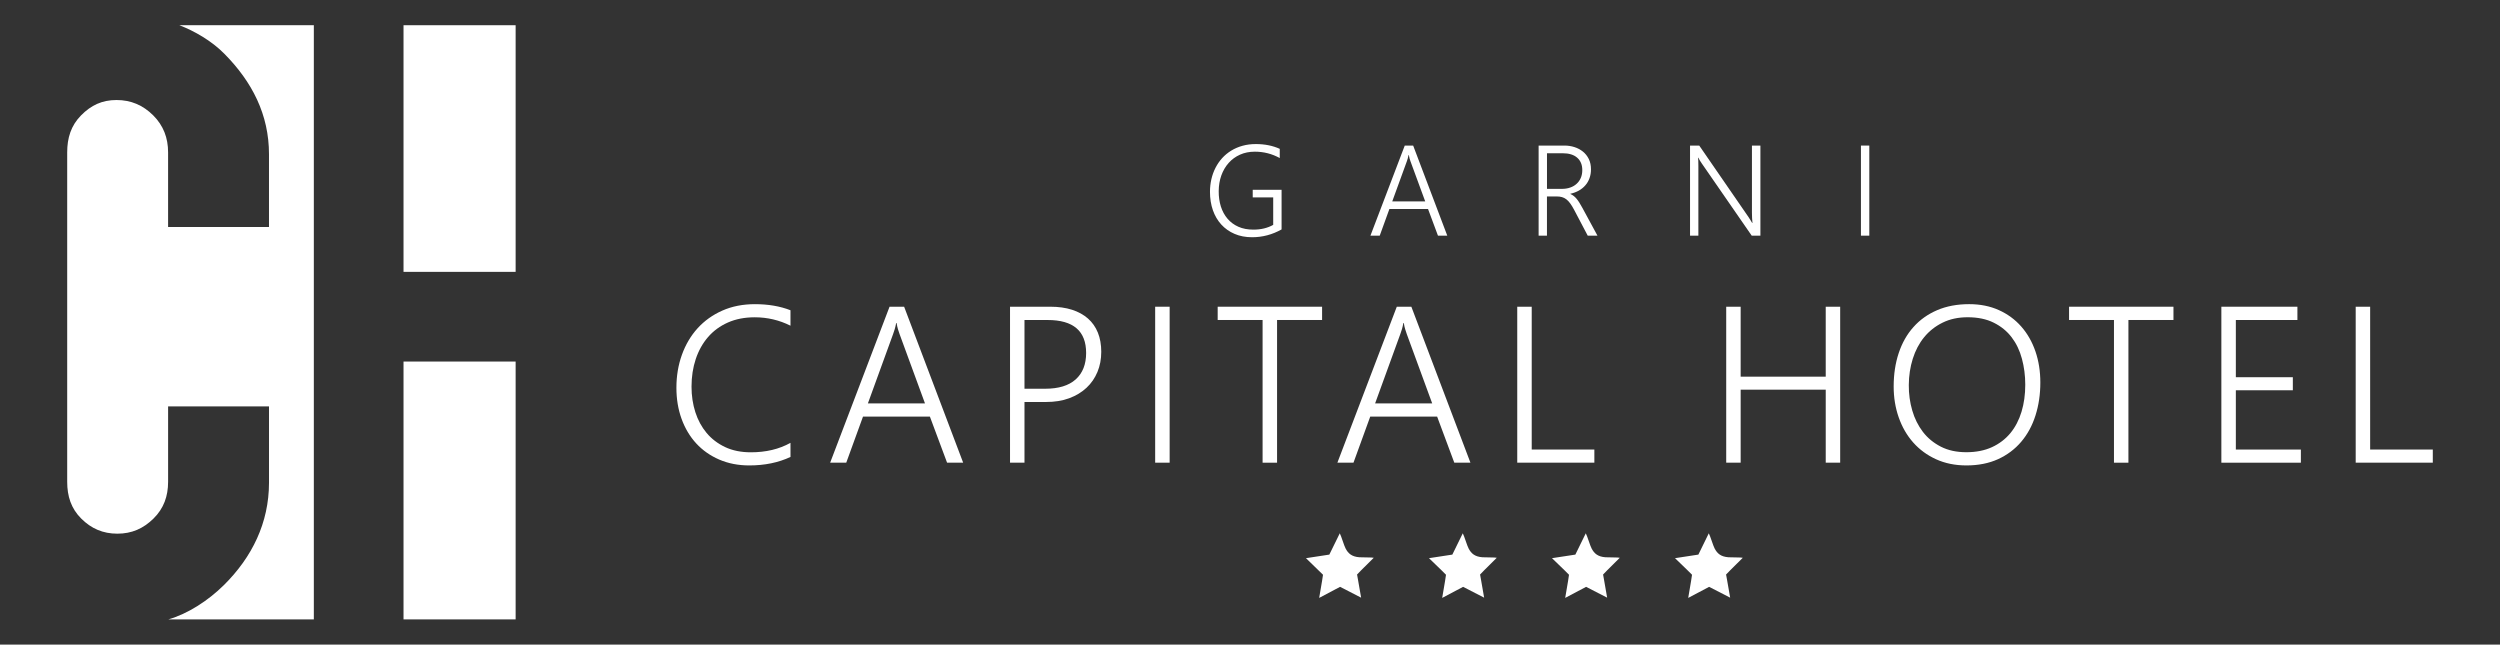 <?xml version="1.0" encoding="utf-8"?>
<!-- Generator: Adobe Illustrator 16.0.0, SVG Export Plug-In . SVG Version: 6.00 Build 0)  -->
<!DOCTYPE svg PUBLIC "-//W3C//DTD SVG 1.1//EN" "http://www.w3.org/Graphics/SVG/1.1/DTD/svg11.dtd">
<svg version="1.1" id="Layer_1" xmlns="http://www.w3.org/2000/svg" xmlns:xlink="http://www.w3.org/1999/xlink" x="0px" y="0px"
	 width="223px" height="57.5px" viewBox="0 0 223 57.5" enable-background="new 0 0 223 57.5" xml:space="preserve">
<rect x="0" y="0" width="223" height="57.5" fill="#333333" stroke="none"/>
<g>
	<g>
		<path fill="#FFFFFF" d="M70.512,40.759c-1.073,0.505-2.298,0.757-3.676,0.757c-0.983,0-1.875-0.175-2.678-0.521
			c-0.802-0.347-1.485-0.825-2.052-1.44c-0.565-0.613-1.002-1.345-1.309-2.191c-0.307-0.846-0.461-1.771-0.461-2.773
			c0-1.054,0.163-2.035,0.49-2.943s0.793-1.699,1.401-2.369c0.608-0.668,1.344-1.194,2.208-1.576
			c0.862-0.381,1.831-0.572,2.904-0.572c1.184,0,2.241,0.18,3.172,0.542v1.378c-0.996-0.498-2.06-0.749-3.191-0.749
			c-0.899,0-1.698,0.157-2.396,0.468c-0.698,0.31-1.286,0.742-1.766,1.295c-0.479,0.554-0.844,1.207-1.096,1.959
			c-0.252,0.754-0.378,1.576-0.378,2.47c0,0.803,0.113,1.558,0.34,2.269c0.226,0.705,0.561,1.324,1.004,1.854
			c0.443,0.53,0.995,0.95,1.654,1.262c0.66,0.313,1.425,0.465,2.298,0.465c1.339,0,2.517-0.278,3.531-0.843L70.512,40.759
			L70.512,40.759z"/>
		<path fill="#FFFFFF" d="M84.479,41.271l-1.533-4.111H76.98l-1.494,4.111H74.05l5.298-13.912h1.3l5.266,13.912H84.479z
			 M80.24,29.796c-0.045-0.124-0.091-0.264-0.141-0.428c-0.049-0.163-0.089-0.347-0.122-0.554h-0.038
			c-0.04,0.207-0.083,0.391-0.131,0.554c-0.049,0.164-0.097,0.304-0.142,0.428l-2.25,6.188h5.093L80.24,29.796z"/>
		<path fill="#FFFFFF" d="M91.384,35.857v5.412h-1.29v-13.91h3.589c0.73,0,1.378,0.091,1.941,0.271
			c0.563,0.182,1.038,0.443,1.425,0.785c0.388,0.343,0.683,0.764,0.883,1.261s0.3,1.067,0.3,1.708c0,0.648-0.112,1.245-0.339,1.792
			c-0.227,0.544-0.551,1.019-0.975,1.413c-0.424,0.398-0.939,0.709-1.547,0.934c-0.608,0.226-1.297,0.334-2.066,0.334H91.384
			L91.384,35.857z M91.384,28.543v6.132h1.843c1.196,0,2.104-0.276,2.726-0.833c0.62-0.558,0.93-1.344,0.93-2.357
			c0-1.961-1.144-2.94-3.433-2.94L91.384,28.543L91.384,28.543z"/>
		<path fill="#FFFFFF" d="M104.332,41.271h-1.291V27.359h1.291V41.271z"/>
		<path fill="#FFFFFF" d="M113.914,28.543v12.729h-1.291V28.543h-4.006v-1.184h9.313v1.184H113.914z"/>
		<path fill="#FFFFFF" d="M129.723,41.271l-1.531-4.111h-5.967l-1.494,4.111h-1.436l5.299-13.912h1.299l5.269,13.912H129.723z
			 M125.484,29.796c-0.047-0.124-0.092-0.264-0.141-0.428c-0.051-0.163-0.091-0.347-0.121-0.554h-0.039
			c-0.039,0.207-0.084,0.391-0.131,0.554c-0.05,0.164-0.098,0.304-0.143,0.428l-2.249,6.188h5.092L125.484,29.796z"/>
		<path fill="#FFFFFF" d="M135.338,41.271V27.359h1.291v12.738h5.588v1.174H135.338z"/>
		<path fill="#FFFFFF" d="M162.855,41.271v-6.51h-7.588v6.51h-1.289V27.359h1.289v6.238h7.588v-6.238h1.289v13.912H162.855z"/>
		<path fill="#FFFFFF" d="M175.405,41.516c-1.002,0-1.904-0.184-2.706-0.549c-0.803-0.365-1.482-0.865-2.043-1.499
			c-0.561-0.633-0.99-1.379-1.29-2.235c-0.3-0.855-0.451-1.774-0.451-2.76c0-1.087,0.151-2.08,0.451-2.982s0.739-1.678,1.315-2.319
			c0.574-0.646,1.277-1.146,2.112-1.505c0.833-0.357,1.785-0.537,2.853-0.537c0.984,0,1.865,0.176,2.647,0.528
			c0.782,0.352,1.449,0.84,1.999,1.465c0.551,0.625,0.973,1.364,1.268,2.218c0.293,0.854,0.438,1.782,0.438,2.783
			c0,1.055-0.146,2.032-0.433,2.936c-0.286,0.901-0.711,1.686-1.271,2.344c-0.56,0.66-1.248,1.178-2.066,1.553
			C177.413,41.327,176.471,41.516,175.405,41.516z M175.514,28.299c-0.844,0-1.588,0.161-2.235,0.482
			c-0.65,0.318-1.199,0.753-1.646,1.299c-0.445,0.546-0.783,1.188-1.014,1.922c-0.23,0.732-0.35,1.516-0.354,2.342
			c-0.006,0.789,0.096,1.545,0.307,2.266c0.208,0.723,0.527,1.357,0.949,1.912c0.424,0.554,0.961,0.992,1.604,1.322
			c0.646,0.331,1.403,0.494,2.271,0.494c0.865,0,1.625-0.15,2.283-0.449c0.655-0.301,1.203-0.719,1.646-1.252
			c0.438-0.533,0.771-1.17,0.994-1.906c0.223-0.734,0.334-1.543,0.334-2.416c0-0.813-0.101-1.588-0.298-2.315
			c-0.194-0.731-0.502-1.371-0.92-1.918c-0.418-0.546-0.948-0.979-1.598-1.299C177.193,28.46,176.416,28.299,175.514,28.299z"/>
		<path fill="#FFFFFF" d="M189.855,28.543v12.729h-1.289V28.543h-4.006v-1.184h9.313v1.184H189.855z"/>
		<path fill="#FFFFFF" d="M198.146,41.271V27.359h6.783v1.185h-5.492v5.104h5.084v1.164h-5.084V40.1h5.801v1.172H198.146
			L198.146,41.271z"/>
		<path fill="#FFFFFF" d="M210.128,41.271V27.359h1.289v12.738h5.589v1.174H210.128z"/>
	</g>
	<g>
		<path fill="#FFFFFF" d="M19.968,52.193c-1.408,1.393-3.229,2.564-4.951,3.057h12.977v-53H16.003
			c1.364,0.529,2.872,1.395,4.007,2.544c2.485,2.514,3.984,5.428,3.984,8.969v6.487h-9v-6.659c0-1.285-0.412-2.384-1.325-3.298
			c-0.914-0.913-1.991-1.371-3.275-1.371c-1.285,0-2.264,0.458-3.164,1.371c-0.9,0.914-1.236,2.013-1.236,3.298v29.386
			c0,1.285,0.348,2.377,1.248,3.276c0.899,0.899,1.941,1.351,3.226,1.351c1.284,0,2.313-0.451,3.227-1.351s1.3-1.991,1.3-3.276
			V36.25h9v6.813C23.994,46.633,22.48,49.709,19.968,52.193z"/>
		<rect x="35.994" y="2.25" fill="#FFFFFF" width="10" height="22"/>
		<rect x="35.994" y="32.25" fill="#FFFFFF" width="10" height="23"/>
	</g>
	<g>
		<path fill="#FFFFFF" d="M114.314,20.466c-0.826,0.463-1.701,0.695-2.625,0.695c-0.582,0-1.105-0.099-1.568-0.3
			c-0.463-0.198-0.857-0.477-1.183-0.834c-0.326-0.356-0.574-0.782-0.749-1.278c-0.172-0.496-0.259-1.04-0.259-1.635
			c0-0.39,0.043-0.768,0.125-1.131c0.084-0.362,0.207-0.702,0.37-1.02c0.163-0.318,0.361-0.605,0.596-0.864
			c0.236-0.257,0.504-0.479,0.81-0.666s0.642-0.331,1.007-0.431c0.367-0.102,0.762-0.152,1.184-0.152
			c0.795,0,1.508,0.143,2.132,0.426v0.823c-0.688-0.38-1.429-0.57-2.222-0.57c-0.488,0-0.933,0.09-1.328,0.268
			c-0.396,0.18-0.733,0.425-1.012,0.741c-0.279,0.313-0.494,0.684-0.649,1.111c-0.152,0.428-0.231,0.893-0.234,1.394
			c-0.005,0.496,0.061,0.954,0.192,1.375c0.133,0.42,0.332,0.784,0.592,1.089c0.263,0.307,0.584,0.548,0.969,0.718
			c0.386,0.172,0.83,0.257,1.337,0.257c0.68,0,1.27-0.142,1.771-0.425v-2.45h-1.827V16.93h2.574v3.536H114.314z"/>
		<path fill="#FFFFFF" d="M128.266,21.021l-0.885-2.377h-3.447l-0.862,2.377h-0.829l3.061-8.036h0.75l3.043,8.036H128.266z
			 M125.816,14.392c-0.024-0.071-0.053-0.153-0.081-0.246c-0.027-0.093-0.05-0.201-0.069-0.32h-0.023
			c-0.021,0.12-0.047,0.227-0.074,0.32c-0.027,0.092-0.055,0.175-0.08,0.246l-1.301,3.575h2.941L125.816,14.392z"/>
		<path fill="#FFFFFF" d="M141.625,21.021l-1.212-2.304c-0.121-0.227-0.235-0.418-0.349-0.572c-0.112-0.153-0.227-0.276-0.346-0.366
			c-0.121-0.092-0.248-0.158-0.387-0.196c-0.135-0.04-0.288-0.059-0.456-0.059h-0.886v3.497h-0.744v-8.036h2.314
			c0.304,0,0.594,0.044,0.877,0.134c0.281,0.089,0.533,0.223,0.754,0.398c0.22,0.176,0.396,0.396,0.529,0.662
			c0.131,0.266,0.197,0.574,0.197,0.925c0,0.285-0.042,0.545-0.13,0.783c-0.085,0.241-0.205,0.452-0.366,0.636
			c-0.158,0.187-0.35,0.343-0.576,0.473c-0.227,0.127-0.481,0.225-0.766,0.288v0.021c0.107,0.045,0.208,0.104,0.298,0.175
			c0.091,0.071,0.177,0.156,0.261,0.257c0.084,0.1,0.168,0.217,0.248,0.348c0.084,0.13,0.17,0.278,0.26,0.449l1.349,2.488
			L141.625,21.021L141.625,21.021z M137.991,13.669v3.178h1.335c0.27,0,0.516-0.04,0.738-0.118c0.226-0.078,0.416-0.191,0.574-0.338
			c0.162-0.144,0.283-0.319,0.371-0.525s0.131-0.437,0.131-0.694c0-0.468-0.149-0.834-0.451-1.101
			c-0.301-0.268-0.735-0.401-1.303-0.401L137.991,13.669L137.991,13.669z"/>
		<path fill="#FFFFFF" d="M156.253,21.021l-4.46-6.45c-0.057-0.083-0.111-0.166-0.166-0.253c-0.054-0.085-0.097-0.17-0.132-0.251
			h-0.028c0.008,0.067,0.014,0.161,0.021,0.28c0.005,0.121,0.007,0.27,0.007,0.449v6.226h-0.744v-8.036h0.822l4.39,6.37
			c0.065,0.102,0.127,0.196,0.182,0.284c0.055,0.087,0.104,0.17,0.146,0.243h0.03c-0.017-0.123-0.024-0.26-0.035-0.413
			c-0.007-0.154-0.013-0.324-0.013-0.51v-5.973h0.755v8.036h-0.775V21.021z"/>
		<path fill="#FFFFFF" d="M166.742,21.021h-0.746v-8.036h0.746V21.021z"/>
	</g>
	<g>
		<path fill="#FFFFFF" d="M122.539,49.754c-0.994,0.982-1.49,1.48-1.49,1.496c0-0.023,0.121,0.664,0.363,2.061l-1.877-0.965
			c-0.174,0.094-0.795,0.422-1.865,0.988c0.227-1.313,0.342-2.002,0.342-2.066c0-0.012-0.508-0.506-1.52-1.479l2.084-0.318
			l0.932-1.9c0.068,0.139,0.154,0.363,0.258,0.676c0.105,0.313,0.191,0.537,0.26,0.676c0.119,0.234,0.264,0.412,0.434,0.531
			c0.197,0.143,0.461,0.229,0.797,0.254c0.289,0.006,0.576,0.01,0.861,0.018C122.283,49.725,122.424,49.734,122.539,49.754z"/>
		<path fill="#FFFFFF" d="M133.512,49.754c-0.994,0.982-1.49,1.48-1.49,1.496c0-0.023,0.121,0.664,0.363,2.061l-1.877-0.965
			c-0.174,0.094-0.795,0.422-1.865,0.988c0.227-1.313,0.34-2.002,0.34-2.066c0-0.012-0.506-0.506-1.518-1.479l2.084-0.318l0.93-1.9
			c0.07,0.139,0.156,0.363,0.26,0.676c0.105,0.313,0.191,0.537,0.26,0.676c0.121,0.234,0.266,0.412,0.434,0.531
			c0.197,0.143,0.463,0.229,0.797,0.254c0.289,0.006,0.576,0.01,0.861,0.018C133.254,49.725,133.395,49.734,133.512,49.754z"/>
		<path fill="#FFFFFF" d="M144.484,49.754c-0.994,0.982-1.49,1.48-1.49,1.496c0-0.023,0.121,0.664,0.363,2.061l-1.877-0.965
			c-0.174,0.094-0.795,0.422-1.865,0.988c0.227-1.313,0.34-2.002,0.34-2.066c0-0.012-0.506-0.506-1.518-1.479l2.084-0.318l0.93-1.9
			c0.07,0.139,0.156,0.363,0.26,0.676s0.191,0.537,0.26,0.676c0.121,0.234,0.264,0.412,0.434,0.531
			c0.197,0.143,0.463,0.229,0.797,0.254c0.289,0.006,0.576,0.01,0.861,0.018C144.227,49.725,144.367,49.734,144.484,49.754z"/>
		<path fill="#FFFFFF" d="M155.457,49.754c-0.994,0.982-1.492,1.48-1.492,1.496c0-0.023,0.123,0.664,0.365,2.061l-1.877-0.965
			c-0.174,0.094-0.795,0.422-1.865,0.988c0.227-1.313,0.34-2.002,0.34-2.066c0-0.012-0.506-0.506-1.518-1.479l2.084-0.318l0.93-1.9
			c0.068,0.139,0.156,0.363,0.26,0.676c0.105,0.313,0.191,0.537,0.26,0.676c0.121,0.234,0.266,0.412,0.434,0.531
			c0.195,0.143,0.463,0.229,0.797,0.254c0.289,0.006,0.576,0.01,0.861,0.018C155.199,49.725,155.34,49.734,155.457,49.754z"/>
	</g>
</g>
</svg>
